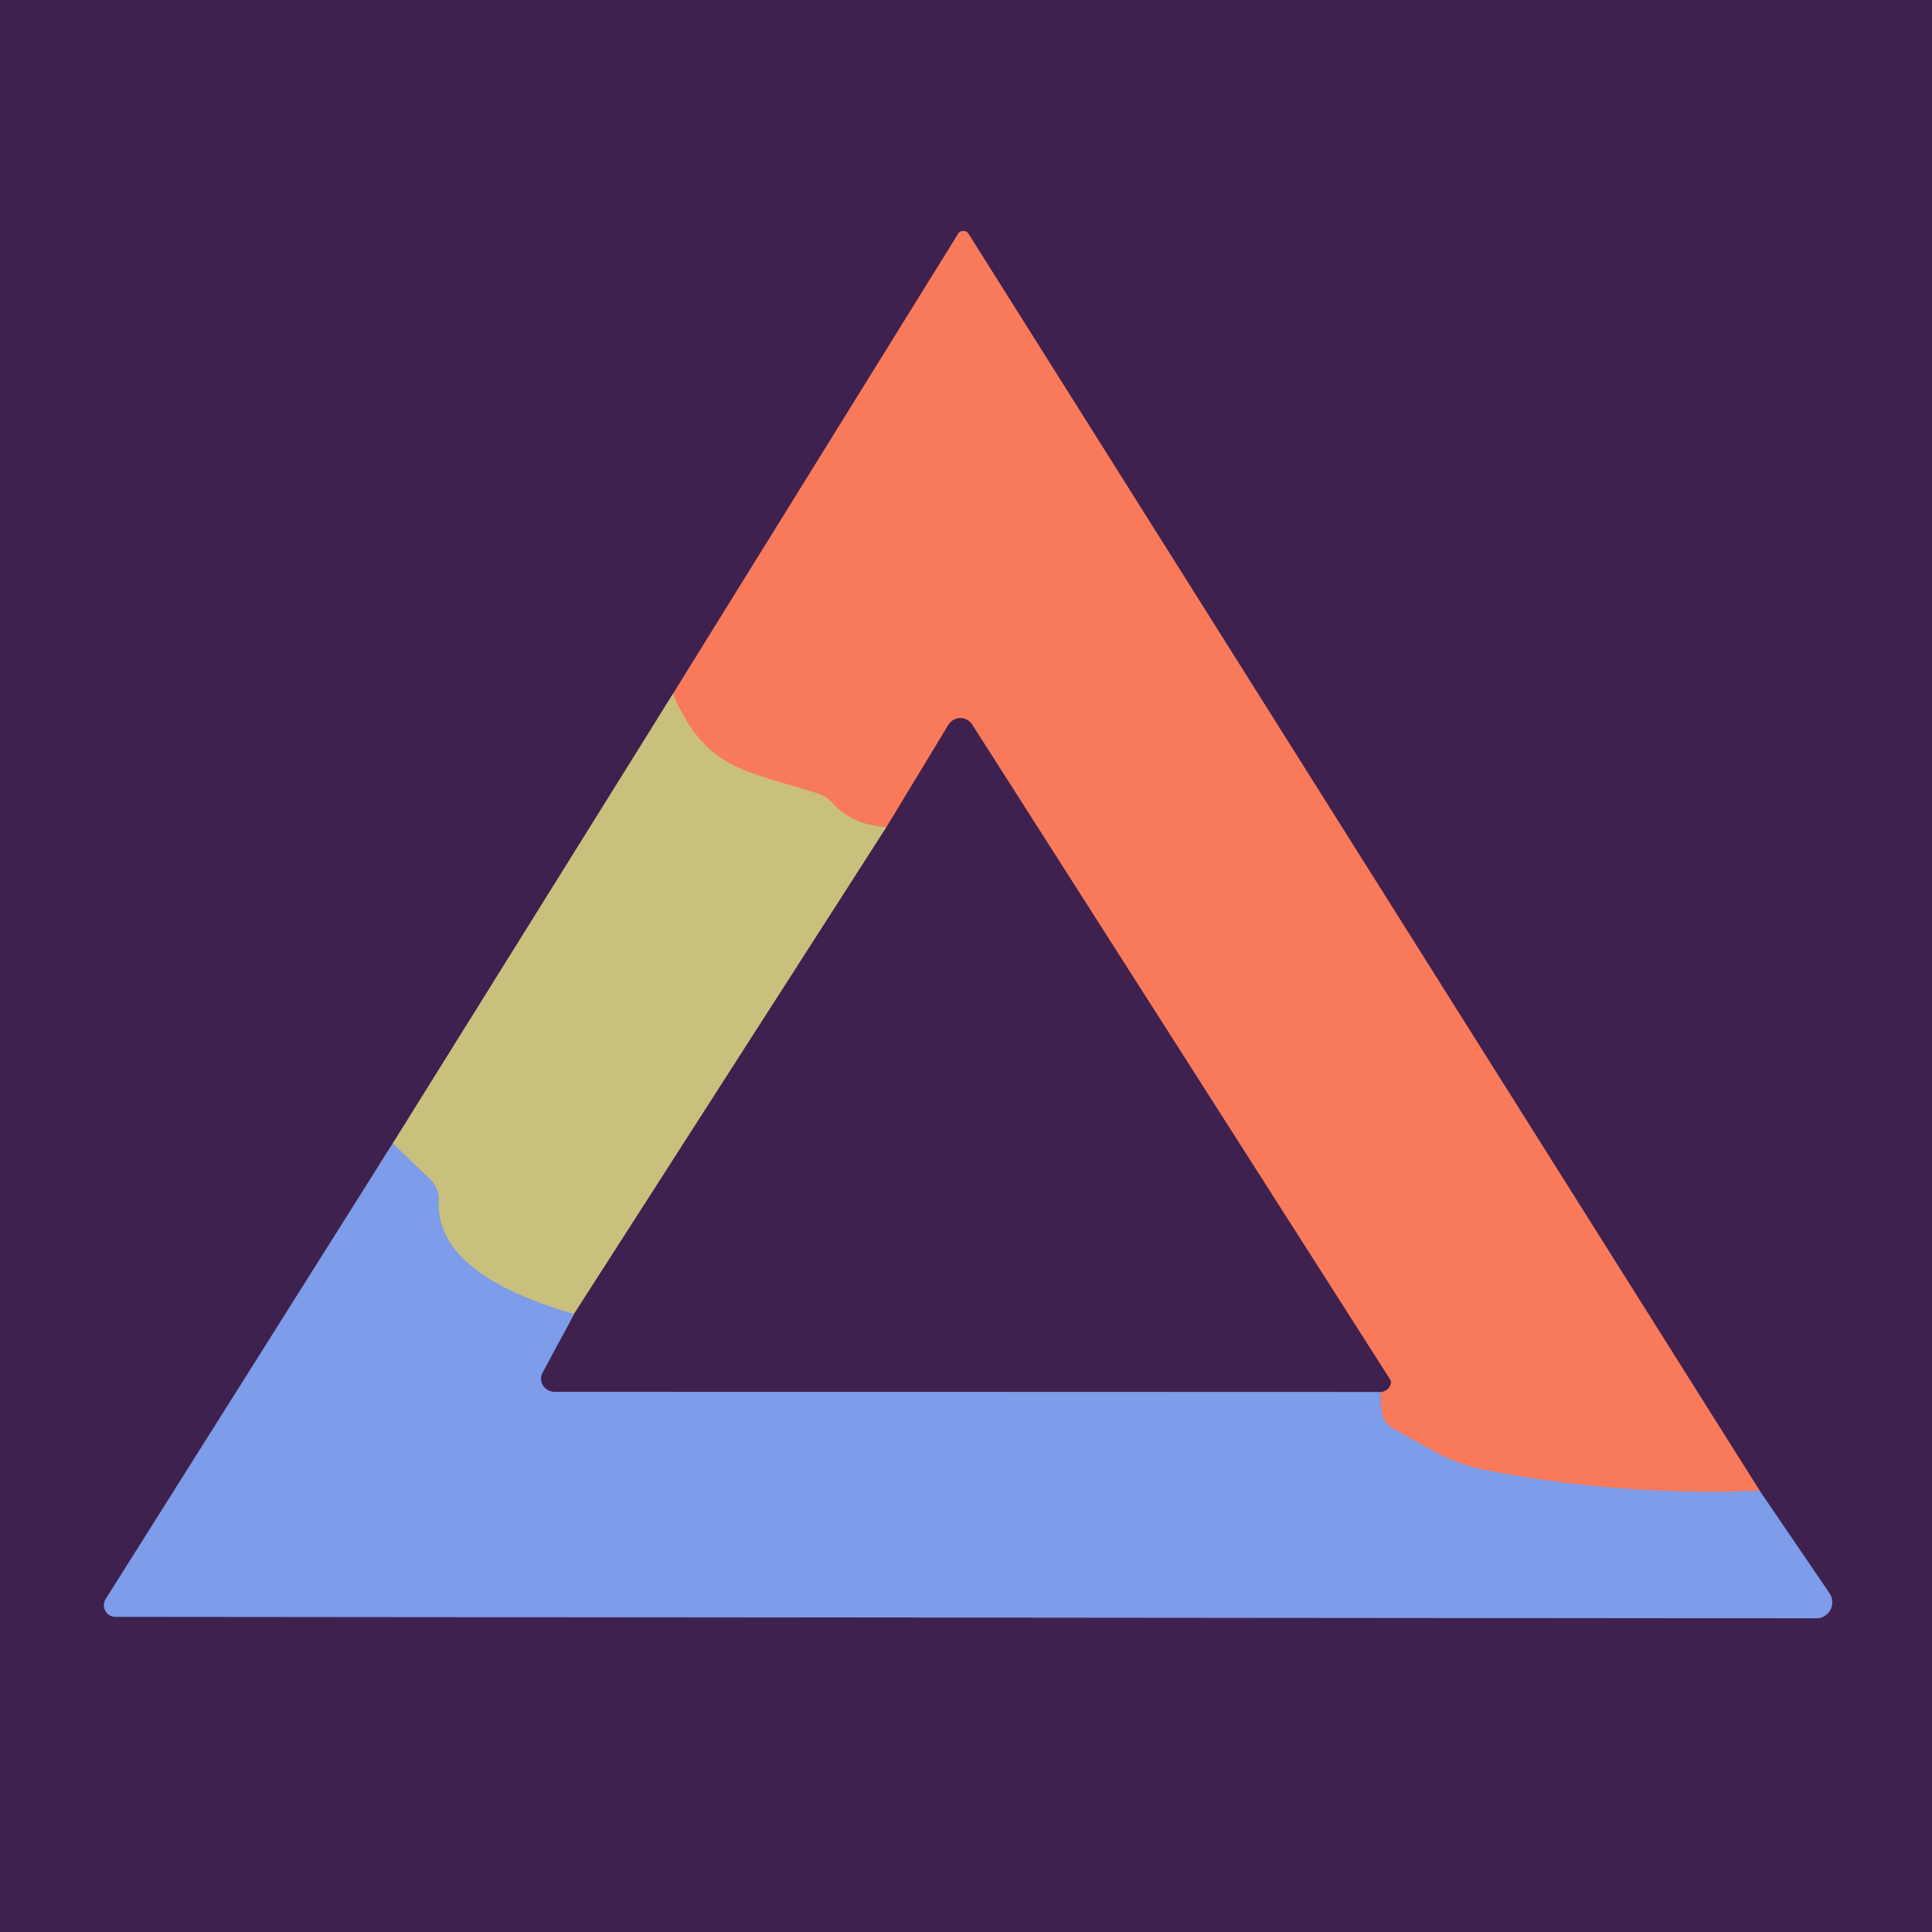 <?xml version="1.0" encoding="UTF-8" standalone="no"?>
<!DOCTYPE svg PUBLIC "-//W3C//DTD SVG 1.1//EN" "http://www.w3.org/Graphics/SVG/1.1/DTD/svg11.dtd">
<svg xmlns="http://www.w3.org/2000/svg" version="1.1" viewBox="0.00 0.00 76.00 76.00">
<g stroke-width="2.00" fill="none" stroke-linecap="butt">
<path stroke="#847166" vector-effect="non-scaling-stroke" d="
  M 26.47 27.30
  L 15.45 44.98"
/>
<path stroke="#5e5f9c" vector-effect="non-scaling-stroke" d="
  M 15.45 44.98
  L 4.16 62.90
  A 0.46 0.45 -73.8 0 0 4.54 63.60
  L 71.45 63.66
  A 0.63 0.63 0.0 0 0 71.97 62.68
  L 69.22 58.64"
/>
<path stroke="#9c4e55" vector-effect="non-scaling-stroke" d="
  M 69.22 58.64
  L 38.10 9.20
  A 0.24 0.24 0.0 0 0 37.69 9.20
  L 26.47 27.30"
/>
<path stroke="#bb8ba2" vector-effect="non-scaling-stroke" d="
  M 69.22 58.64
  Q 63.72 58.87 58.34 57.81
  C 56.96 57.54 55.99 56.83 54.77 56.18
  Q 54.24 55.90 54.32 54.76"
/>
<path stroke="#9c4e55" vector-effect="non-scaling-stroke" d="
  M 54.32 54.76
  Q 54.62 54.71 54.70 54.45
  A 0.21 0.20 39.1 0 0 54.68 54.26
  L 38.24 28.50
  A 0.55 0.55 0.0 0 0 37.31 28.51
  L 34.87 32.54"
/>
<path stroke="#e29d6c" vector-effect="non-scaling-stroke" d="
  M 34.87 32.54
  Q 33.46 32.42 32.77 31.61
  A 1.38 1.32 76.7 0 0 32.17 31.22
  C 29.34 30.30 27.77 30.32 26.47 27.30"
/>
<path stroke="#5e5f9c" vector-effect="non-scaling-stroke" d="
  M 54.32 54.76
  L 21.80 54.75
  A 0.52 0.51 13.9 0 1 21.34 54.00
  L 22.58 51.69"
/>
<path stroke="#847166" vector-effect="non-scaling-stroke" d="
  M 34.87 32.54
  L 22.58 51.69"
/>
<path stroke="#a4aeb3" vector-effect="non-scaling-stroke" d="
  M 22.58 51.69
  Q 17.13 50.11 17.26 47.24
  Q 17.28 46.74 16.93 46.40
  L 15.45 44.98"
/>
</g>
<path fill="#3e214f" d="
  M 0.00 0.00
  L 76.00 0.00
  L 76.00 76.00
  L 0.00 76.00
  L 0.00 0.00
  Z
  M 26.47 27.30
  L 15.45 44.98
  L 4.16 62.90
  A 0.46 0.45 -73.8 0 0 4.54 63.60
  L 71.45 63.66
  A 0.63 0.63 0.0 0 0 71.97 62.68
  L 69.22 58.64
  L 38.10 9.20
  A 0.24 0.24 0.0 0 0 37.69 9.20
  L 26.47 27.30
  Z"
/>
<path fill="#f97a5b" d="
  M 69.22 58.64
  Q 63.72 58.87 58.34 57.81
  C 56.96 57.54 55.99 56.83 54.77 56.18
  Q 54.24 55.90 54.32 54.76
  Q 54.62 54.71 54.70 54.45
  A 0.21 0.20 39.1 0 0 54.68 54.26
  L 38.24 28.50
  A 0.55 0.55 0.0 0 0 37.31 28.51
  L 34.87 32.54
  Q 33.46 32.42 32.77 31.61
  A 1.38 1.32 76.7 0 0 32.17 31.22
  C 29.34 30.30 27.77 30.32 26.47 27.30
  L 37.69 9.20
  A 0.24 0.24 0.0 0 1 38.10 9.20
  L 69.22 58.64
  Z"
/>
<path fill="#cac07d" d="
  M 26.47 27.30
  C 27.77 30.32 29.34 30.30 32.17 31.22
  A 1.38 1.32 76.7 0 1 32.77 31.61
  Q 33.46 32.42 34.87 32.54
  L 22.58 51.69
  Q 17.13 50.11 17.26 47.24
  Q 17.28 46.74 16.93 46.40
  L 15.45 44.98
  L 26.47 27.30
  Z"
/>
<path fill="#3e214f" d="
  M 54.32 54.76
  L 21.80 54.75
  A 0.52 0.51 13.9 0 1 21.34 54.00
  L 22.58 51.69
  L 34.87 32.54
  L 37.31 28.51
  A 0.55 0.55 0.0 0 1 38.24 28.50
  L 54.68 54.26
  A 0.21 0.20 39.1 0 1 54.70 54.45
  Q 54.62 54.71 54.32 54.76
  Z"
/>
<path fill="#7d9ce9" d="
  M 15.45 44.98
  L 16.93 46.40
  Q 17.28 46.74 17.26 47.24
  Q 17.13 50.11 22.58 51.69
  L 21.34 54.00
  A 0.52 0.51 13.9 0 0 21.80 54.75
  L 54.32 54.76
  Q 54.24 55.90 54.77 56.18
  C 55.99 56.83 56.96 57.54 58.34 57.81
  Q 63.72 58.87 69.22 58.64
  L 71.97 62.68
  A 0.63 0.63 0.0 0 1 71.45 63.66
  L 4.54 63.60
  A 0.46 0.45 -73.8 0 1 4.16 62.90
  L 15.45 44.98
  Z"
/>
</svg>
